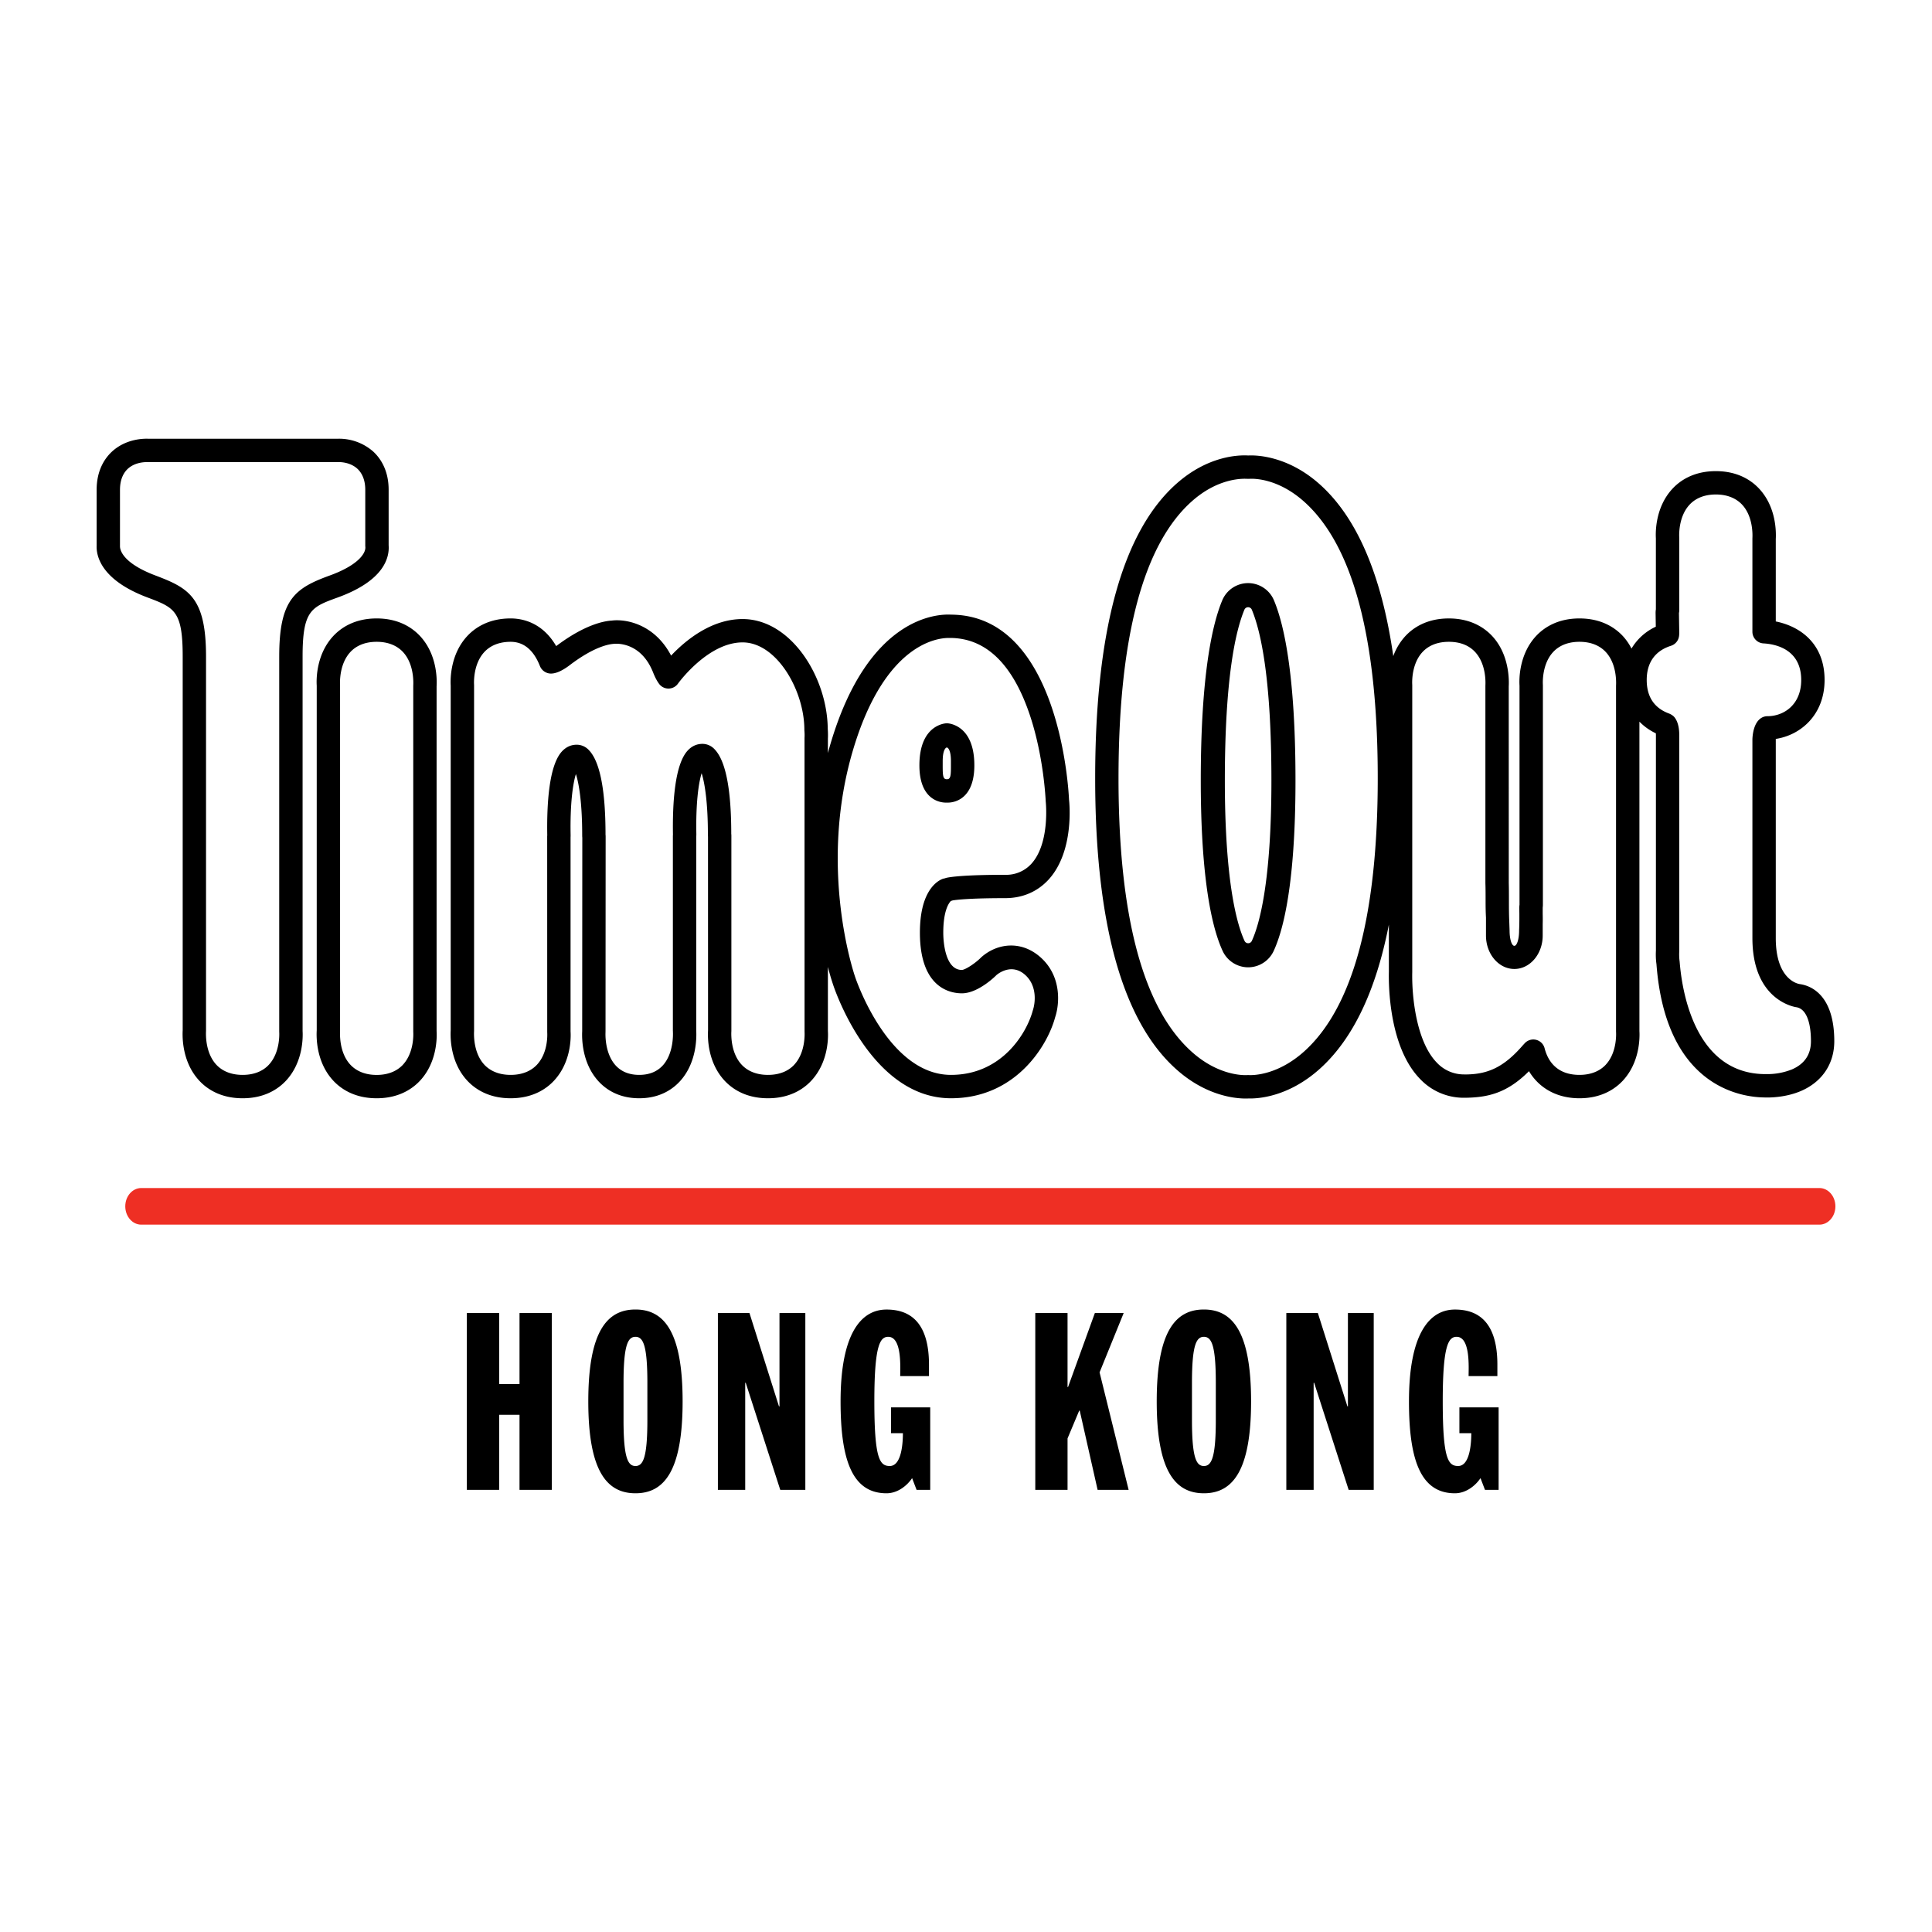 <svg xml:space="preserve" height="500" width="500" xmlns="http://www.w3.org/2000/svg">
  <path d="M470.86 316.94H36.56c-2.29 0-4.14-2.12-4.14-4.74s1.85-4.74 4.14-4.74h434.3c2.28 0 4.14 2.12 4.14 4.74s-1.86 4.74-4.14 4.74" fill="#EE2F24"></path>
  <path d="M87.4 154.63c11.96-4.34 13.42-10.27 13.18-13.52v-14.35c0-5.12-2.16-8.19-3.96-9.87a13.35 13.35 0 0 0-9.35-3.34H38.46c-1.3-.06-5.87-.01-9.5 3.34-1.8 1.68-3.95 4.75-3.95 9.87v14.47c-.1 2.5.98 8.8 13.1 13.37 7.04 2.65 9.17 3.46 9.17 15.3v96.75c-.1 1.85-.13 8.23 4.25 12.98 1.93 2.1 5.46 4.6 11.26 4.6s9.33-2.5 11.27-4.6c4.38-4.75 4.35-11.14 4.25-12.8V169.9c0-11.98 2.28-12.8 9.09-15.27M72.26 169.9v97.12c.04.54.24 5.37-2.65 8.5-1.11 1.22-3.2 2.66-6.82 2.66s-5.7-1.44-6.82-2.65c-2.89-3.13-2.69-7.97-2.65-8.7V169.9c0-15.3-4.48-17.71-13.08-20.96-9.09-3.43-9.2-7.07-9.19-7.6v-14.58c0-2.94 1.1-4.57 2.02-5.43 1.72-1.59 4.05-1.74 4.94-1.74h49.4c.51-.02 3.16-.05 5.1 1.74.92.86 2.02 2.5 2.02 5.43v14.47c0 .1 0 .19.02.28.16 1.83-2.15 4.87-9.21 7.43-9.1 3.3-13.08 6.28-13.08 20.96M246.54 233.03c.93-.16 4.35-.59 13.6-.59 4.52 0 8.43-1.7 11.32-4.9 6.5-7.23 5.34-19.45 5.2-20.62-.08-1.94-2.35-47.7-30.52-47.85-3.5-.2-21.38.43-31.15 33.24-.26.87-.5 1.73-.73 2.58v-3.73c.02-.36.05-1.31-.04-2.55-.13-13.44-9.56-28.4-22.04-28.4-8.1 0-14.78 5.52-18.5 9.46-4.23-8.09-11.61-9.55-15.38-9.06-1.83.1-6.87.94-14.36 6.6-3.6-6.2-8.86-7.16-11.79-7.16-5.8 0-9.32 2.5-11.26 4.6-4.38 4.75-4.35 11.14-4.25 12.8v89.2c-.1 1.85-.13 8.23 4.25 12.98 1.94 2.1 5.46 4.6 11.26 4.6s9.34-2.5 11.27-4.6c4.37-4.74 4.35-11.05 4.24-12.68v-50.23c.01-.24.02-.48.01-.73-.14-8.03.58-13.12 1.37-15.66.9 2.77 1.63 8.09 1.63 15.7 0 .25 0 .5.03.73l-.03 50.12c-.1 1.95-.04 8.05 3.97 12.68 1.85 2.13 5.22 4.67 10.79 4.67 5.56 0 8.93-2.54 10.78-4.67 4.02-4.63 4.07-10.78 3.98-12.75V216.5c.02-.25.03-.5.02-.73-.14-8.03.58-13.12 1.37-15.66.89 2.77 1.62 8.08 1.62 15.7 0 .25.01.5.03.73l.01 50.11c-.11 1.85-.14 8.23 4.24 12.98 1.94 2.1 5.46 4.6 11.27 4.6 5.8 0 9.33-2.5 11.26-4.6 4.39-4.75 4.36-11.13 4.25-12.8v-16.6a62.6 62.6 0 0 0 1.31 4.5c.4 1.23 9.84 29.5 30.54 29.5 16.77 0 25-13.64 26.95-20.93 1.14-3.34 1.71-10.3-3.37-15.18-5.1-4.9-11.58-4.09-15.74-.38-1.5 1.54-4.13 3.25-5.02 3.28-4.12 0-4.81-6.68-4.81-9.65 0-5.8 1.5-7.73 1.96-8.19l.46-.15m-40.97 42.5c-1.12 1.21-3.2 2.65-6.82 2.65s-5.7-1.44-6.82-2.65c-2.9-3.13-2.69-7.97-2.65-8.7v-50.46c0-.14 0-.42-.03-.56 0-11.55-1.44-18.9-4.29-21.87a4.29 4.29 0 0 0-3.15-1.43c-1.45 0-2.72.56-3.76 1.65-3.46 3.6-4.02 13.8-3.89 21.83l-.02.36v50.49l.02.08c0 .03-.02.06-.01.1.03.54.22 5.43-2.5 8.58-1.5 1.71-3.58 2.58-6.22 2.58-2.64 0-4.73-.87-6.22-2.58-2.72-3.15-2.53-7.98-2.5-8.52l-.01-.09.01-.08.03-50.31c0-.15 0-.43-.03-.57 0-11.55-1.44-18.9-4.28-21.87a4.29 4.29 0 0 0-3.16-1.43c-1.45 0-2.71.56-3.76 1.65-3.46 3.6-4.02 13.8-3.88 21.83-.02.12-.02.24-.02.36l.01 50.56c.05.87.17 5.35-2.64 8.4-1.12 1.21-3.21 2.65-6.83 2.65-3.6 0-5.7-1.44-6.82-2.65-2.89-3.13-2.68-7.97-2.64-8.7v-89.57c-.04-.54-.25-5.37 2.64-8.5 1.12-1.22 3.21-2.66 6.82-2.66 3.01 0 5.36 1.67 7 4.96a17.2 17.2 0 0 1 .58 1.31 3.12 3.12 0 0 0 2.37 1.91c1.72.28 3.85-1 5.32-2.12 6.6-5.03 10.49-5.47 11.42-5.53.28-.04 6.94-.78 10.19 7.42.48 1.22 1 2.2 1.54 2.93a3.02 3.02 0 0 0 4.92-.1c.46-.63 7.93-10.63 16.69-10.63 8.78 0 15.93 12.31 15.99 22.5v.23c.09.95.06 1.65.04 2.01l.01 76.03c.03.54.24 5.38-2.65 8.5m38.92-48.2a3 3 0 0 0-.92.3c-1.71.83-5.5 3.81-5.5 13.75 0 14.79 8.37 15.7 10.87 15.7 4.29 0 8.88-4.65 8.93-4.71.16-.14 3.94-3.42 7.63.12 2.9 2.79 2.47 7.02 1.78 9.06-1.6 5.93-8.07 16.64-21.17 16.64-16.34 0-24.7-25.03-24.8-25.35-.4-1.15-9.58-28.4-.53-58.79 8.17-27.41 21.73-28.94 24.74-28.94h.42c9.2.06 16.1 6.72 20.53 19.8 3.62 10.71 4.13 21.82 4.16 22.5.02.1 1.15 10.74-3.67 16.1a8.78 8.78 0 0 1-6.83 2.9c-10.47 0-14.08.54-15.15.77-.16.04-.33.09-.49.16"></path>
  <path d="M112.99 177.63c.11-1.84.14-8.23-4.24-12.98-1.94-2.1-5.47-4.6-11.27-4.6s-9.33 2.5-11.27 4.6c-4.38 4.75-4.35 11.14-4.24 12.8v89.2c-.11 1.85-.14 8.23 4.24 12.98 1.94 2.1 5.47 4.6 11.27 4.6s9.33-2.5 11.27-4.6c4.38-4.75 4.35-11.13 4.24-12.8v-89.2zm-8.69 97.9c-1.11 1.2-3.2 2.66-6.82 2.66-3.61 0-5.7-1.45-6.82-2.66-2.9-3.13-2.68-7.97-2.65-8.7v-89.57c-.04-.54-.24-5.37 2.65-8.5 1.12-1.22 3.2-2.66 6.82-2.66 3.61 0 5.7 1.44 6.82 2.65 2.9 3.14 2.69 7.97 2.65 8.7v89.57c.04.54.24 5.38-2.65 8.5M323.04 250.34h-.01a7.3 7.3 0 0 1-6.6-4.21c-3.7-8.01-5.67-23.26-5.67-44.1 0-27.56 3.02-40.58 5.55-46.64a7.25 7.25 0 0 1 13.4 0c2.54 6.06 5.56 19.08 5.56 46.64 0 20.8-1.95 36.04-5.64 44.07a7.3 7.3 0 0 1-6.59 4.24zm-.03-93.19c-.42 0-.8.25-.96.64-2.3 5.54-5.06 17.7-5.06 44.23 0 26.53 3.2 37.38 5.1 41.49.17.36.54.6.94.6.4 0 .77-.24.94-.6 1.9-4.13 5.07-15 5.07-41.49 0-26.53-2.76-38.7-5.07-44.23a1.04 1.04 0 0 0-.96-.64M245.05 187.18s-7.11.04-7.11 10.9c0 10.27 7.1 9.63 7.1 9.63s7.12.65 7.12-9.64c0-10.85-7.11-10.89-7.11-10.89m.03 14.48H245c-1.1 0-1.03-1.26-1.03-4.66 0-3.4 1.04-3.55 1.04-3.55h.06s1.03.15 1.03 3.55.07 4.66-1.03 4.66"></path>
  <path d="M465.69 254.66c-.63-.1-6.12-1.36-6.12-11.88v-51.55c6.46-.97 12.63-6.25 12.63-15.26 0-9.4-6.3-13.87-12.63-15.14V139.5c.1-1.84.13-8.22-4.25-12.97-1.93-2.1-5.45-4.6-11.26-4.6s-9.34 2.5-11.27 4.6c-4.38 4.75-4.35 11.13-4.25 12.79v18.37c-.06.37-.08.74-.07 1.1l.05 3.4a14.26 14.26 0 0 0-6.29 5.66 14.53 14.53 0 0 0-2.2-3.2c-1.94-2.1-5.46-4.6-11.27-4.6-5.8 0-9.33 2.5-11.27 4.6-4.38 4.76-4.35 11.14-4.24 12.8v56.68c-.04.3-.06.61-.06.95l.02 1.42v1.31c0 .98-.02 1.82-.05 2.55l-.02.52c0 2.16-.55 3.9-1.23 3.9s-1.23-1.74-1.23-3.9l-.1-2.88-.01-.11v-.04c-.06-1.77-.06-3.48-.06-4.63 0-1.73 0-3.41-.04-4.73l-.01-50.85c.08-1.31.27-8.1-4.24-12.99-1.94-2.1-5.47-4.6-11.27-4.6s-9.33 2.5-11.27 4.6a15.42 15.42 0 0 0-3.1 5.15c-3-20.92-9.37-35.82-19.02-44.45-8.4-7.52-16.66-7.57-18.53-7.47-2.4-.14-10.3.02-18.48 7.23-14.02 12.37-21.12 38.04-21.12 76.3 0 37.55 7.06 62.9 21 75.33 7.62 6.82 15.1 7.56 17.96 7.56.26 0 .48 0 .67-.02 2.45.08 10.42-.34 18.65-7.8 8.49-7.71 14.41-20.16 17.73-37.2v12.23c-.08 3.17-.05 19.39 8.07 27.72a15.54 15.54 0 0 0 11.16 4.87c6.32 0 11.32-1.17 17.03-6.88 2.67 4.46 7.3 7.01 13.06 7.01 5.8 0 9.33-2.5 11.27-4.6 4.38-4.75 4.35-11.13 4.25-12.79v-80.08c1.18 1.21 2.6 2.24 4.25 3.02l.02.37v55.88c-.03.54-.08 1.98.14 3.47 2.41 32.03 22.23 34.52 28.2 34.52l.48.01h.05c1.43 0 5.13-.16 8.68-1.69 5.48-2.36 8.61-7.05 8.61-12.87 0-12.33-6.4-14.48-9.02-14.8M337.64 272c-6.87 6.23-13.25 6.3-14.47 6.23h-.31c-1.49.1-7.8-.08-14.41-6-12.6-11.24-18.98-35.07-18.98-70.82 0-36.45 6.42-60.6 19.08-71.76 5.87-5.18 11.38-5.75 13.63-5.75l.76.02h.36c1.2-.08 7.43-.15 14.23 5.93 12.63 11.3 19.03 35.37 19.03 71.56 0 35.44-6.37 59.2-18.92 70.59m77.95 3.53c-1.12 1.21-3.22 2.65-6.83 2.65-4.73 0-7.85-2.38-9.02-6.9a3.02 3.02 0 0 0-5.15-1.28l-.4.43c-5.02 5.82-9.2 7.64-15.07 7.64l-.25-.01a9.58 9.58 0 0 1-7.03-3.06c-5.33-5.47-6.5-17.24-6.35-23.42v-74.32c-.04-.54-.25-5.38 2.64-8.5 1.12-1.22 3.21-2.66 6.83-2.66 2.9 0 5.19.9 6.81 2.65 2.9 3.15 2.69 7.96 2.65 8.7v51.15c.05 1.36.05 2.96.05 4.63 0 1.63.03 3.02.1 4.23v4.66c0 4.78 3.29 8.65 7.34 8.65 4.06 0 7.34-3.87 7.34-8.65v-2.98c.03-.87.02-1.77 0-2.72v-1.51l.02-.18.03-.42v-57.05c-.04-.54-.25-5.37 2.64-8.5 1.12-1.22 3.2-2.66 6.82-2.66s5.7 1.44 6.82 2.65c2.9 3.13 2.69 7.97 2.65 8.7v89.57c.04.54.25 5.38-2.64 8.5m48.12 1.26a17.13 17.13 0 0 1-6.27 1.2h-.5c-18.6 0-21.71-22.15-22.25-29.14-.17-1.2-.12-2.25-.1-2.63v-56.1c-.02-1.99-.44-3.5-1.25-4.5-.34-.42-.97-.8-1.47-.98-3.78-1.42-5.7-4.33-5.7-8.66 0-4.49 2.17-7.54 6.27-8.84a3.03 3.03 0 0 0 2.08-2.42c.03-.18.06-.44.07-.93l-.08-5.13c.05-.22.08-.45.08-.68v-18.83c-.04-.55-.25-5.38 2.65-8.51 1.11-1.21 3.2-2.66 6.82-2.66 3.61 0 5.7 1.45 6.82 2.66 2.89 3.13 2.68 7.96 2.64 8.69v24.17c0 1.6 1.26 2.93 2.86 3.02 2.94.16 9.77 1.4 9.77 9.47 0 6.43-4.53 9.37-8.74 9.37-.54 0-1.07.14-1.54.42-1.94 1.16-2.29 4.13-2.35 5.5v51.5c0 15.42 9.98 17.65 11.27 17.88 2.47.3 3.88 3.52 3.88 8.82 0 3.44-1.67 5.9-4.96 7.31M120.82 339.81h8.36v18.38h5.27v-18.38h8.35v45.76h-8.35v-19.42h-5.27v19.42h-8.36zM164.46 338.9c7.39 0 12.2 5.73 12.2 23.78 0 18.06-4.81 23.78-12.2 23.78-7.4 0-12.21-5.72-12.21-23.78 0-18.05 4.82-23.78 12.2-23.78m-3.08 28.6c0 9.9 1.16 11.9 3.09 11.9s3.08-2 3.08-11.9v-9.64c0-9.9-1.15-11.89-3.08-11.89-1.93 0-3.09 2-3.09 11.9v9.63zM185.79 339.81h8.17l7.64 24.16h.13v-24.16h6.69v45.76h-6.49l-8.94-27.71h-.13v27.71h-7.07zM232.97 356.13c0-2.12.51-10.16-3.09-10.16-2.06 0-3.6 1.93-3.6 16.65 0 15.04 1.42 16.78 3.99 16.78 3.15 0 3.4-6.3 3.4-8.49h-3.08v-6.68h10.15v21.34h-3.53l-1.16-3.03c-1.28 1.93-3.73 3.92-6.62 3.92-8.93 0-11.89-8.74-11.89-23.78 0-17.47 5.27-23.77 11.89-23.77 5.4 0 10.99 2.57 10.99 14.26v2.96h-7.45zM267.93 339.81h8.35v19.15h.13l6.94-19.15h7.46l-6.24 15.36 7.52 30.4h-8.03l-4.63-20.51h-.13l-3.02 7.2v13.31h-8.35zM311.56 338.9c7.4 0 12.22 5.73 12.22 23.78 0 18.06-4.83 23.78-12.22 23.78-7.39 0-12.2-5.72-12.2-23.78 0-18.05 4.81-23.78 12.2-23.78m-3.08 28.6c0 9.9 1.16 11.9 3.08 11.9 1.93 0 3.09-2 3.09-11.9v-9.64c0-9.9-1.16-11.89-3.09-11.89-1.92 0-3.08 2-3.08 11.9v9.63zM332.9 339.81h8.16l7.65 24.16h.13v-24.16h6.68v45.76h-6.49l-8.93-27.71h-.13v27.71h-7.07zM380.07 356.13c0-2.12.51-10.16-3.09-10.16-2.05 0-3.6 1.93-3.6 16.65 0 15.04 1.42 16.78 3.99 16.78 3.15 0 3.4-6.3 3.4-8.49h-3.08v-6.68h10.15v21.34h-3.53l-1.16-3.03c-1.28 1.93-3.73 3.92-6.62 3.92-8.93 0-11.89-8.74-11.89-23.78 0-17.47 5.27-23.77 11.9-23.77 5.4 0 10.98 2.57 10.98 14.26v2.96h-7.45z"></path>
</svg>
